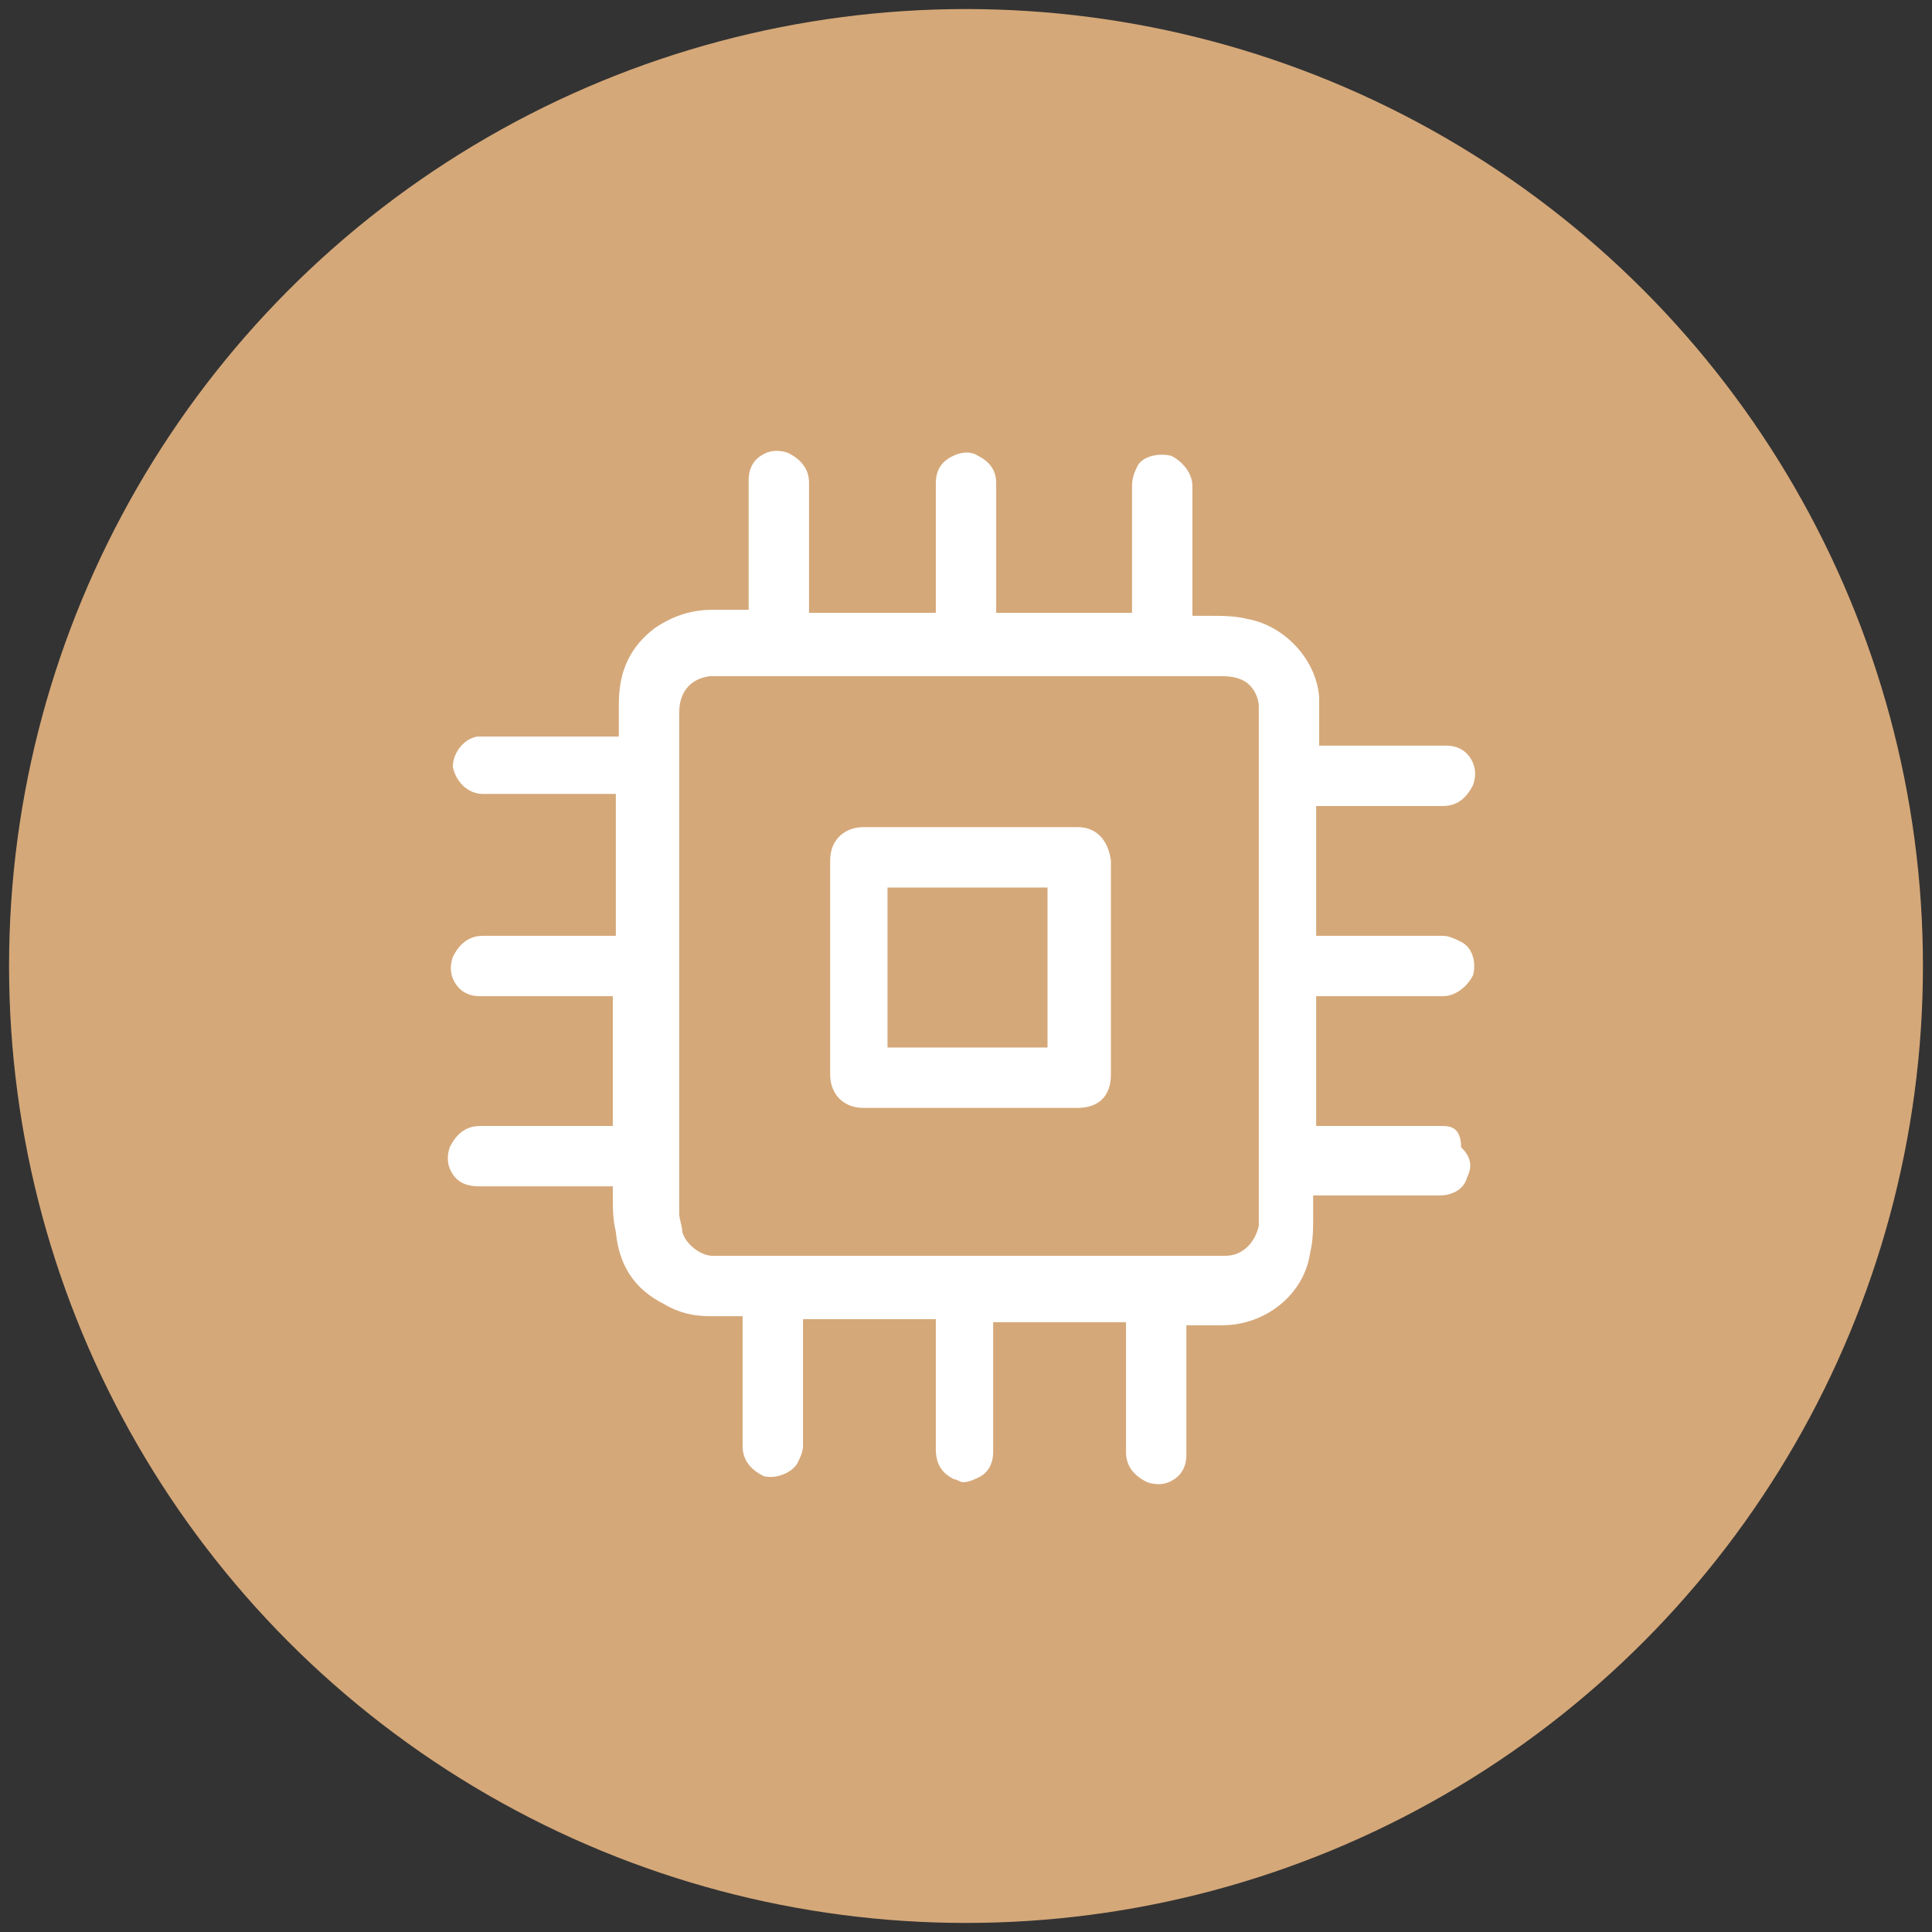 <?xml version="1.0" encoding="utf-8"?>
<!-- Generator: Adobe Illustrator 27.3.1, SVG Export Plug-In . SVG Version: 6.00 Build 0)  -->
<svg version="1.1" id="Слой_1" xmlns="http://www.w3.org/2000/svg" xmlns:xlink="http://www.w3.org/1999/xlink" x="0px" y="0px"
	 viewBox="0 0 64 64" style="enable-background:new 0 0 64 64;" xml:space="preserve">
<rect x="0" y="0" width="64" height="64" fill="#333333" stroke="none"/>
<style type="text/css">
	.st0{fill-rule:evenodd;clip-rule:evenodd;fill:#D5A879;}
	.st1{fill:#FFFFFF;}
</style>
<circle class="st0" cx="32" cy="32" r="31.7"/>
<g>
	<path class="st1" d="M47.8,37.3c-1,0-2,0-3,0h-1.2V33l4.2,0c0.4,0,0.8-0.3,1-0.7c0.1-0.4,0-0.9-0.4-1.1C48.2,31.1,48,31,47.8,31
		c-1.1,0-2.2,0-3.3,0l-0.9,0v-4.3l4.2,0c0.5,0,0.8-0.3,1-0.7c0.1-0.3,0.1-0.6-0.1-0.9c-0.2-0.3-0.5-0.4-0.8-0.4c-1,0-2,0-3,0l-1.2,0
		v0c0-0.2,0-0.4,0-0.5l0-0.3c0-0.3,0-0.5,0-0.8c-0.1-1.3-1.2-2.4-2.4-2.6c-0.4-0.1-0.8-0.1-1.3-0.1c-0.2,0-0.4,0-0.5,0c0,0,0,0,0,0
		l0-4.3c0-0.4-0.3-0.8-0.7-1c-0.4-0.1-0.9,0-1.1,0.3c-0.1,0.2-0.2,0.4-0.2,0.7c0,1.1,0,2.2,0,3.3l0,0.9H33l0-4.3
		c0-0.4-0.2-0.7-0.6-0.9c-0.3-0.2-0.7-0.1-1,0.1c-0.3,0.2-0.4,0.5-0.4,0.8c0,1,0,2.1,0,3.1l0,1.2h-4.2l0-4.3c0-0.5-0.3-0.8-0.7-1
		c-0.3-0.1-0.6-0.1-0.9,0.1c-0.3,0.2-0.4,0.5-0.4,0.8l0,4.3l-0.2,0c-0.3,0-0.6,0-1,0c-0.7,0-1.3,0.2-1.9,0.6
		c-0.8,0.6-1.2,1.4-1.2,2.5c0,0.3,0,0.6,0,0.9l0,0.2l-4.4,0c-0.1,0-0.2,0-0.3,0c-0.5,0.1-0.8,0.6-0.8,1c0.1,0.5,0.5,0.9,1,0.9l4.4,0
		V31l-4.4,0c-0.5,0-0.8,0.3-1,0.7c-0.1,0.3-0.1,0.6,0.1,0.9c0.2,0.3,0.5,0.4,0.8,0.4l4.4,0v4.3l-4.4,0c-0.5,0-0.8,0.3-1,0.7
		c-0.1,0.3-0.1,0.6,0.1,0.9c0.2,0.3,0.5,0.4,0.9,0.4l4.4,0c0,0.1,0,0.2,0,0.3c0,0.4,0,0.8,0.1,1.2c0.1,1.1,0.6,1.9,1.6,2.4
		c0.5,0.3,1,0.4,1.5,0.4h1.1l0,1.3l0,3c0,0.5,0.3,0.8,0.7,1c0.4,0.1,0.9-0.1,1.1-0.4c0.1-0.2,0.2-0.4,0.2-0.6c0-1.1,0-2.2,0-3.3
		l0-0.9H31l0,4.3c0,0.5,0.2,0.8,0.6,1c0.1,0,0.2,0.1,0.3,0.1c0.2,0,0.4-0.1,0.6-0.2c0.3-0.2,0.4-0.5,0.4-0.8l0-4.3h4.4l0,4.3
		c0,0.5,0.3,0.8,0.7,1c0.3,0.1,0.6,0.1,0.9-0.1c0.3-0.2,0.4-0.5,0.4-0.8c0-1,0-2.1,0-3.1v-1.2h0.2c0.3,0,0.7,0,1,0
		c1.4,0,2.7-1,2.9-2.4c0.1-0.4,0.1-0.8,0.1-1.2c0-0.2,0-0.3,0-0.5c0-0.1,0-0.1,0-0.2l4.2,0c0.4,0,0.8-0.2,0.9-0.6
		c0.2-0.4,0.1-0.7-0.2-1C48.4,37.4,48.1,37.3,47.8,37.3z M41.7,26.4c0,0.2,0,0.5,0,0.7c0,1.1,0,2.2,0,3.3l0,8c0,0.5,0,0.9,0,1.4
		c0,0.3,0,0.6,0,0.8c-0.1,0.5-0.5,1-1.1,1h-17c-0.4,0-0.9-0.4-1-0.8c0-0.2-0.1-0.4-0.1-0.6c0-4,0-8,0-12l0-4.6c0-0.6,0.3-1.1,1-1.2
		c0,0,0.1,0,0.1,0c0,0,0.1,0,0.1,0l4.3,0c4.2,0,8.3,0,12.5,0c0.4,0,0.7,0.1,0.9,0.3c0.2,0.2,0.3,0.5,0.3,0.7c0,0.4,0,0.8,0,1.1
		c0,0.3,0,0.7,0,1C41.7,25.9,41.7,26.1,41.7,26.4z"/>
	<path class="st1" d="M35.7,27.4h-7.1c-0.6,0-1.1,0.4-1.1,1.1v7.1c0,0.6,0.4,1.1,1.1,1.1h7.1c0.7,0,1.1-0.4,1.1-1.1l0-3.5l0-3.6
		C36.7,27.8,36.3,27.4,35.7,27.4z M34.7,29.4v5.3h-5.3v-5.3H34.7z"/>
</g>
</svg>
